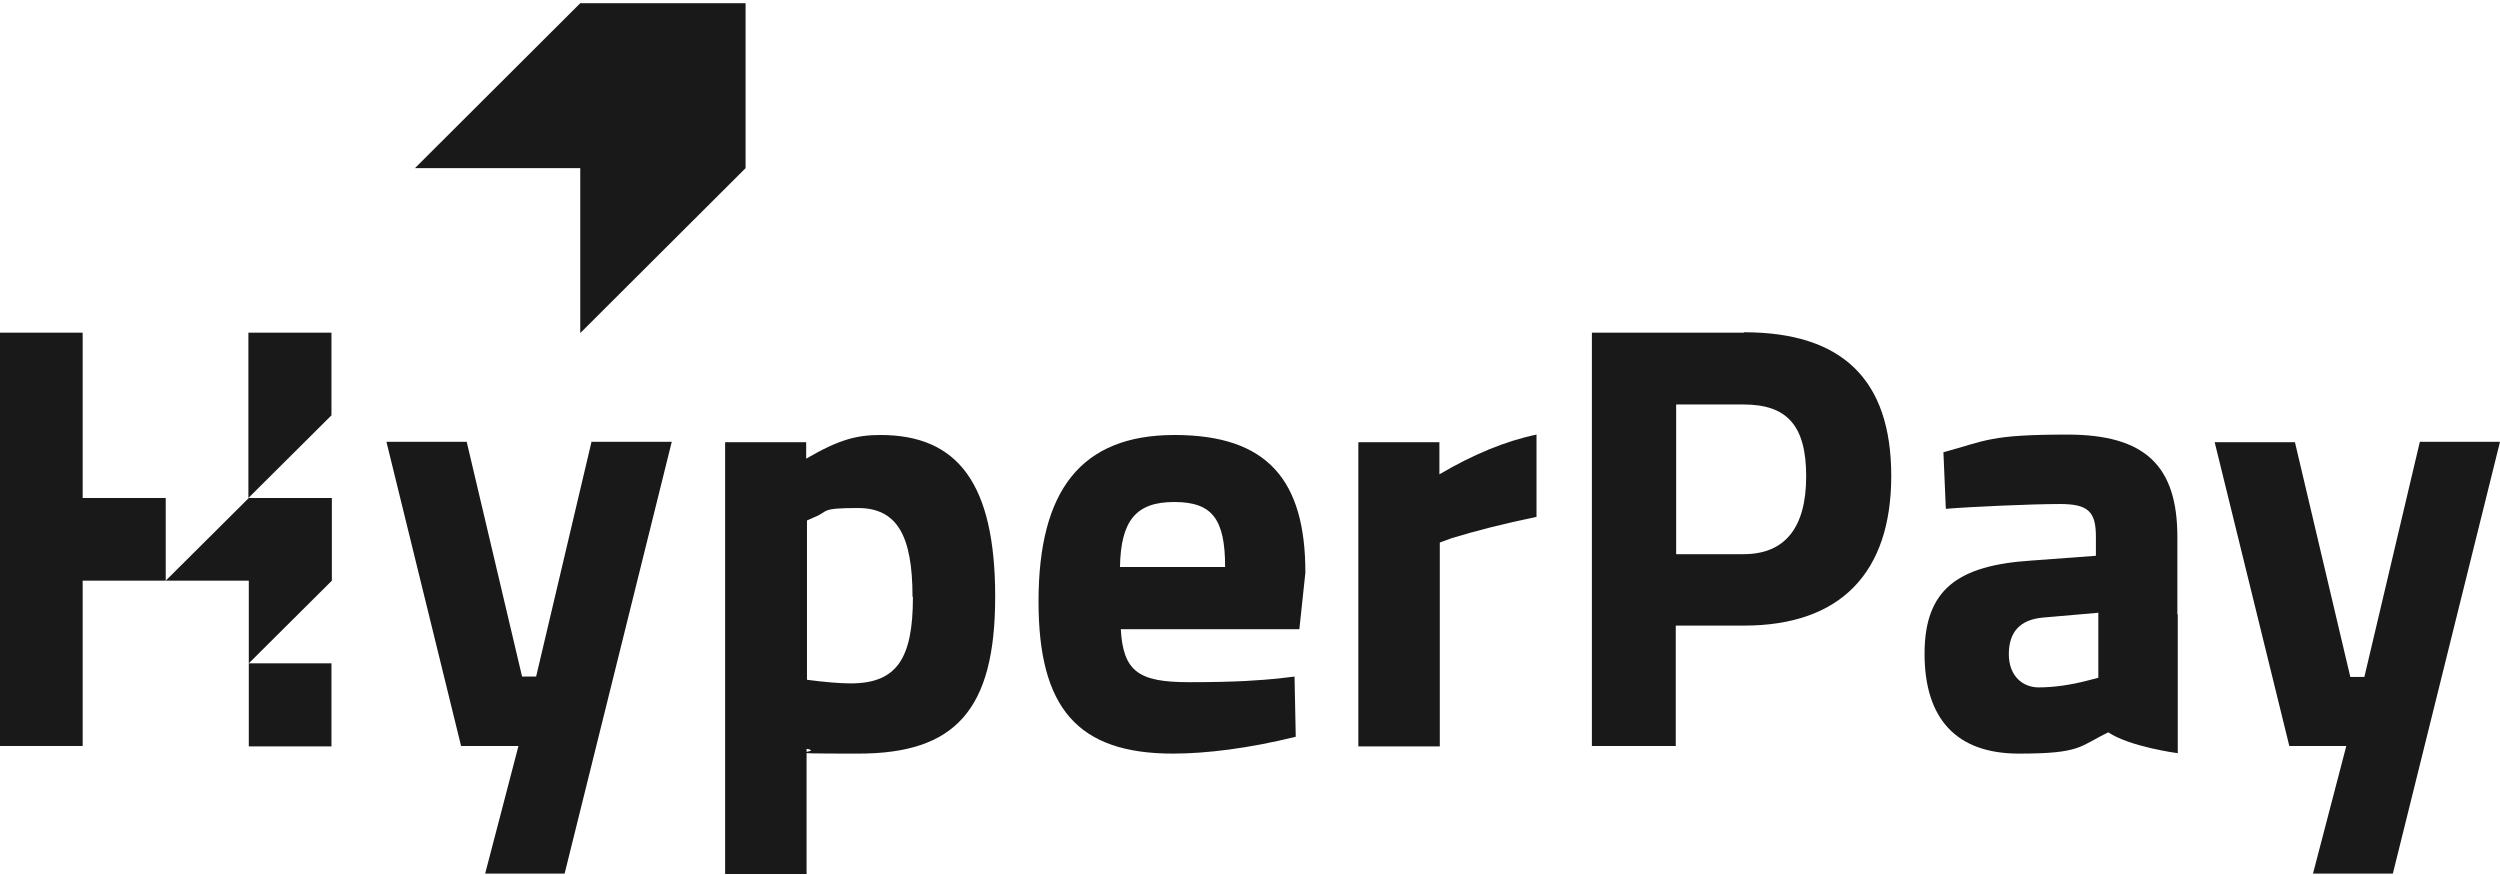 <?xml version="1.0" encoding="UTF-8"?>
<svg id="Layer_1" xmlns="http://www.w3.org/2000/svg" version="1.1" viewBox="0 0 623 218">
  <!-- Generator: Adobe Illustrator 29.1.0, SVG Export Plug-In . SVG Version: 2.1.0 Build 142)  -->
  <defs>
    <style>
      .st0 {
        fill: #191919;
      }
    </style>
  </defs>
  <path class="st0" d="M129.1,185.9h-14.2l-18.6-75.8h20l13.8,58.5h3.5l13.8-58.5h20l-26.7,107.6h-19.8l8.3-31.8Z"/>
  <path class="st0" d="M180.7,110.2h20.2v4.1c8.2-4.8,12.7-5.9,18.5-5.9,19.2,0,28.6,12,28.6,40.3s-10,39.1-34.1,39.1-7.7-.3-12.9-1.2v31.2h-20.3v-107.6h0ZM227.4,148.7c0-15.3-3.9-22.1-13.6-22.1s-7.1.8-10.9,2.3l-1.8.8v39.7c4.5.6,8.3.9,10.9.9,11.5,0,15.5-6.2,15.5-21.5Z"/>
  <path class="st0" d="M258.8,149.9c0-27.7,10.6-41.5,33.9-41.5s32.6,11.4,32.6,34.3l-1.5,14.1h-44.5c.6,10.6,4.5,13.2,17,13.2s17.7-.5,22.1-.9l4.2-.5.3,15c-11.7,2.9-22.4,4.2-30.6,4.2-23.8,0-33.5-11.4-33.5-37.9ZM305.3,141.3c0-12.1-3.3-16.2-12.7-16.2s-13.3,4.5-13.5,16.2h26.2Z"/>
  <path class="st0" d="M338.6,110.2h20.1v8c8.5-5,16.5-8.3,24.2-9.9v20.5c-8.2,1.7-15.2,3.5-21.1,5.3l-3,1.1v50.8h-20.3v-75.7Z"/>
  <path class="st0" d="M41.3,124.1h-20.7v-41.2H0v82.4h0v20.6h20.6v-41.2h20.7v-20.7Z"/>
  <path class="st0" d="M82.6,103.5v-20.6h-20.7v41.2l20.7-20.6Z"/>
  <path class="st0" d="M82.6,165.3h-20.6v20.7h20.6v-20.7Z"/>
  <path class="st0" d="M62,165.3v-20.6h-20.7l20.7-20.6h20.7v20.6l-20.7,20.6Z"/>
  <path class="st0" d="M185.8,41.9V.8h-41.2l-41.2,41.1h41.2v41.1l41.2-41.1Z"/>
  <path class="st0" d="M434.6,82.9h-37.9v103h20.9v-30h17c24.1,0,36.7-13.2,36.7-37.3s-12.3-35.8-36.7-35.8ZM434.5,138.1h-16.8v-37.3h16.8c10.8,0,15.6,5.2,15.6,17.9s-5.2,19.4-15.6,19.4Z"/>
  <path class="st0" d="M542.6,153.1v-19.3c0-17.7-8-25.5-27.4-25.5s-20.2,1.5-30.9,4.4l.6,14.1c5.9-.5,21.4-1.2,28.5-1.2s8.9,2,8.9,8.2v4.7l-16.2,1.2c-18,1.2-26.5,7-26.5,23.2s7.9,24.9,23.5,24.9,15-1.8,22.3-5.3c5.3,3.6,17.3,5.2,17.3,5.2v-34.6h0ZM522.9,168.9l-2.3.6c-4.5,1.2-8.8,1.8-12.6,1.8s-7.4-2.7-7.4-8.3,2.9-8.6,8.5-9.1l13.8-1.2v16.2h0Z"/>
  <path class="st0" d="M603,110.2l-13.8,58.5h-3.5l-13.8-58.5h-20l18.6,75.7h14.2l-8.3,31.8h19.9l26.7-107.6h-20Z"/>
</svg>